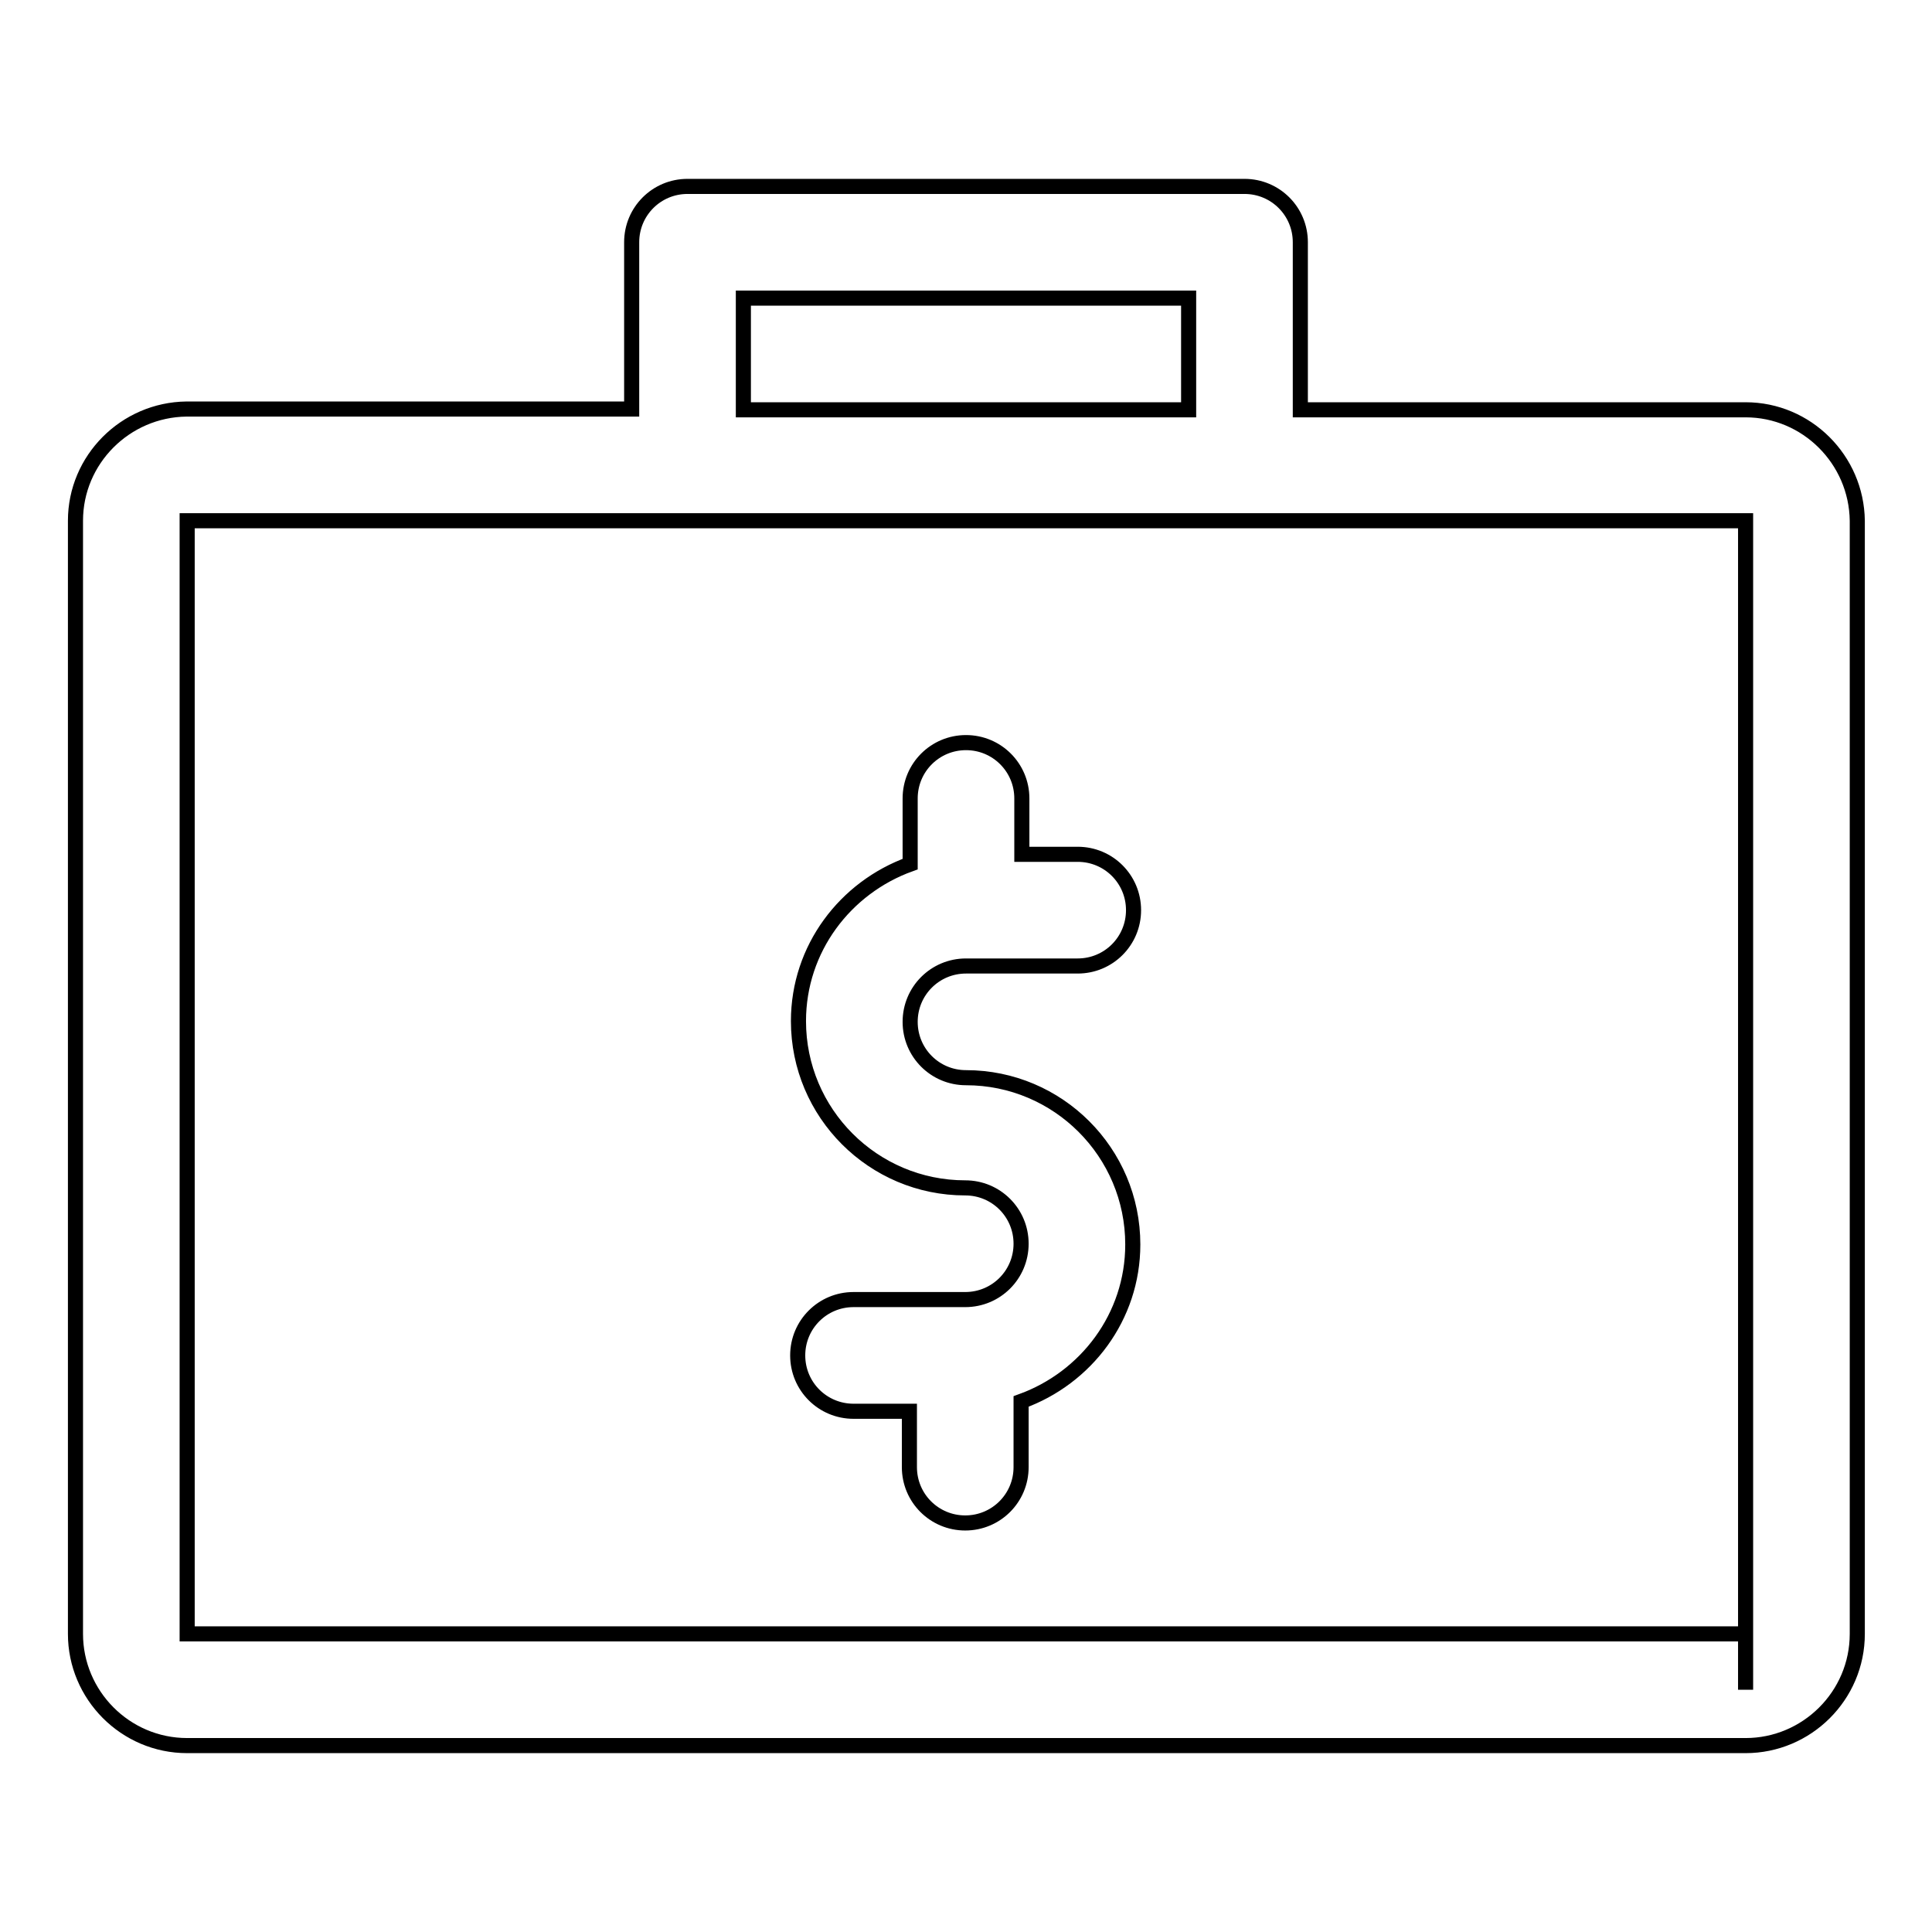 <?xml version="1.0" encoding="utf-8"?>
<!-- Svg Vector Icons : http://www.onlinewebfonts.com/icon -->
<!DOCTYPE svg PUBLIC "-//W3C//DTD SVG 1.1//EN" "http://www.w3.org/Graphics/SVG/1.1/DTD/svg11.dtd">
<svg version="1.1" xmlns="http://www.w3.org/2000/svg" xmlns:xlink="http://www.w3.org/1999/xlink" x="0px" y="0px" viewBox="0 0 256 256" enable-background="new 0 0 256 256" xml:space="preserve">
<g> <path stroke-width="2" fill-opacity="0" stroke="#000000"  d="M231.3,54.3h-59V32.1c0-4.1-3.3-7.4-7.4-7.4H91.1c-4.1,0-7.4,3.3-7.4,7.4v22.1h-59C16.6,54.3,10,60.9,10,69 v147.5c0,8.1,6.6,14.8,14.8,14.8h206.5c8.1,0,14.8-6.6,14.8-14.8V69C246,60.9,239.4,54.3,231.3,54.3z M98.5,39.5h59v14.8h-59V39.5z  M231.3,223.9v-7.4H24.8V69h206.5v147.5h0L231.3,223.9z M128,142.8c-4.1,0-7.4-3.3-7.4-7.4s3.3-7.4,7.4-7.4h14.8 c4.1,0,7.4-3.3,7.4-7.4s-3.3-7.4-7.4-7.4h-7.4v-7.4c0-4.1-3.3-7.4-7.4-7.4c-4.1,0-7.4,3.3-7.4,7.4v8.7 c-8.6,3.1-14.8,11.2-14.8,20.8c0,12.2,9.9,22.1,22.1,22.1c4.1,0,7.4,3.3,7.4,7.4s-3.3,7.4-7.4,7.4h-14.8c-4.1,0-7.4,3.3-7.4,7.4 s3.3,7.4,7.4,7.4h7.4v7.4c0,4.1,3.3,7.4,7.4,7.4c4.1,0,7.4-3.3,7.4-7.4v-8.7c8.6-3.1,14.8-11.2,14.8-20.8 C150.1,152.7,140.2,142.8,128,142.8L128,142.8z"/></g>
</svg>